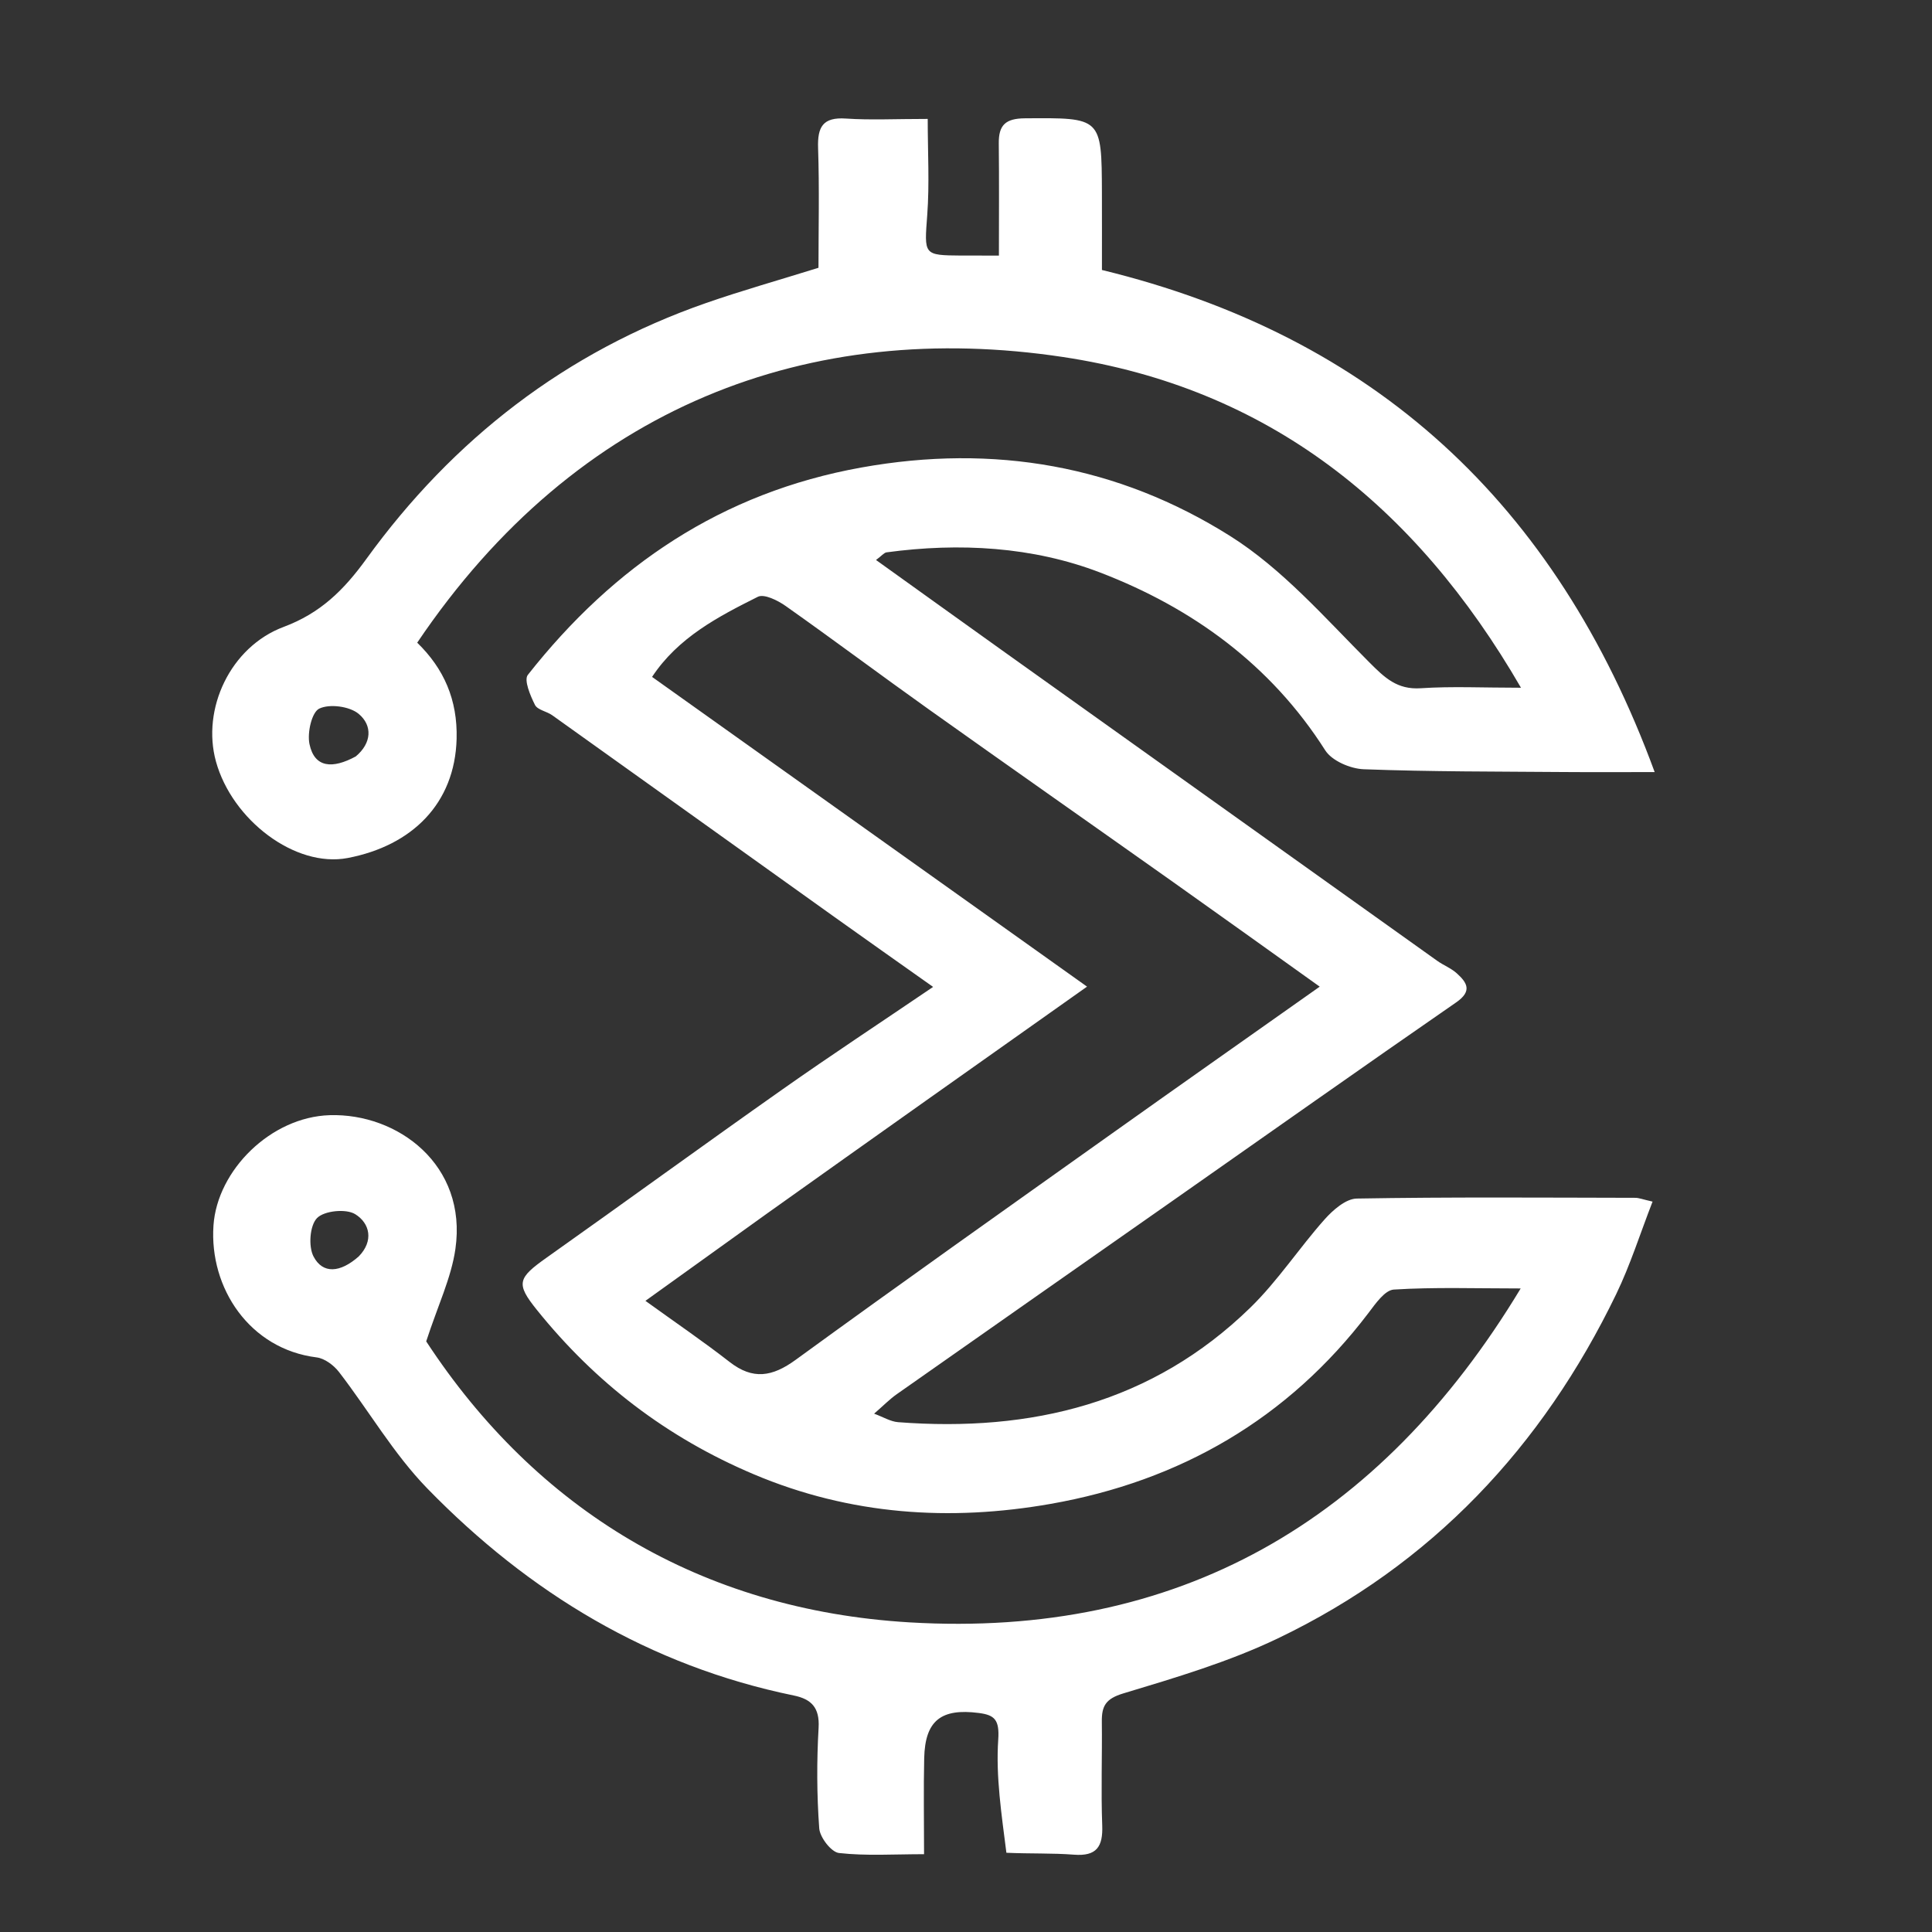 <svg version="1.1" id="Layer_1" xmlns="http://www.w3.org/2000/svg" xmlns:xlink="http://www.w3.org/1999/xlink" x="0px" y="0px"
	 width="100%" viewBox="0 0 326 326" enable-background="new 0 0 326 326" xml:space="preserve">
<rect x="0" y="0" width="326" height="326" fill="#333333" stroke="none"/>
<path fill="transparent" opacity="1" stroke="none" 
	d="
M183,327 
	C122,327 61.5,327 1,327 
	C1,218.333 1,109.667 1,1 
	C109.667,1 218.333,1 327,1 
	C327,109.667 327,218.333 327,327 
	C279.167,327 231.333,327 183,327 
M170.226,312.763 
	C173.89,312.81 177.569,312.671 181.215,312.953 
	C185.033,313.248 186.124,311.621 185.986,308.016 
	C185.764,302.192 185.99,296.352 185.92,290.52 
	C185.888,287.887 186.548,286.644 189.537,285.743 
	C198.381,283.078 207.356,280.419 215.65,276.444 
	C241.578,264.016 260.261,244.134 272.717,218.361 
	C275.095,213.44 276.746,208.167 278.848,202.757 
	C277.185,202.381 276.559,202.117 275.933,202.116 
	C260.269,202.088 244.603,201.968 228.943,202.24 
	C227.094,202.272 224.925,204.167 223.52,205.746 
	C219.211,210.587 215.618,216.122 211.002,220.623 
	C194.437,236.773 174.014,241.687 151.55,239.974 
	C150.263,239.875 149.028,239.1 147.495,238.539 
	C149.064,237.181 150.116,236.097 151.33,235.244 
	C166.981,224.243 182.659,213.278 198.324,202.297 
	C214.114,191.23 229.861,180.101 245.719,169.134 
	C248.475,167.228 247.543,165.793 245.798,164.221 
	C244.846,163.364 243.569,162.879 242.511,162.125 
	C217.981,144.635 193.458,127.135 168.94,109.629 
	C162.018,104.687 155.113,99.72 147.817,94.491 
	C148.803,93.76 149.172,93.259 149.601,93.201 
	C161.881,91.542 174.246,92.233 185.647,96.611 
	C201.165,102.57 214.416,112.14 223.617,126.61 
	C224.742,128.38 227.859,129.716 230.107,129.801 
	C241.398,130.225 252.708,130.18 264.011,130.271 
	C268.875,130.309 273.74,130.277 279.203,130.277 
	C262.528,84.862 231.841,56.726 185.937,45.556 
	C185.937,40.859 185.95,36.7 185.934,32.542 
	C185.886,19.748 185.882,19.867 172.937,19.964 
	C169.67,19.989 168.497,21.101 168.532,24.195 
	C168.602,30.432 168.553,36.67 168.553,43.124 
	C165.766,43.124 163.979,43.135 162.192,43.122 
	C155.77,43.073 155.962,43.028 156.462,36.24 
	C156.851,30.975 156.54,25.658 156.54,20.066 
	C151.036,20.066 146.87,20.284 142.738,20.004 
	C138.835,19.739 137.92,21.421 138.042,24.993 
	C138.273,31.79 138.109,38.6 138.109,45.185 
	C131.39,47.279 125.21,49.018 119.159,51.124 
	C95.444,59.379 76.438,74.133 61.823,94.31 
	C57.983,99.612 54.044,103.472 47.865,105.781 
	C38.868,109.143 33.986,119.633 36.445,128.511 
	C39.173,138.359 49.809,146.474 58.677,144.776 
	C69.502,142.704 76.755,135.611 77.047,124.677 
	C77.223,118.088 74.91,112.829 70.399,108.445 
	C97.429,68.347 136.724,53.811 179.37,60.24 
	C213.836,65.436 238.755,85.141 256.645,116.047 
	C250.227,116.047 244.966,115.784 239.745,116.132 
	C235.734,116.399 233.653,114.361 231.029,111.734 
	C223.564,104.259 216.39,95.999 207.587,90.456 
	C188.66,78.538 167.713,74.867 145.35,78.885 
	C121.793,83.118 103.574,95.458 89.063,113.881 
	C88.375,114.754 89.486,117.384 90.267,118.941 
	C90.695,119.795 92.251,120.025 93.187,120.693 
	C109.062,132.021 124.914,143.38 140.782,154.717 
	C146.118,158.53 151.483,162.302 157.451,166.529 
	C148.565,172.56 140.193,178.071 132.002,183.84 
	C118.695,193.211 105.536,202.792 92.254,212.198 
	C87.349,215.672 87.011,216.576 90.585,221.021 
	C100.461,233.304 112.506,242.551 127.164,248.755 
	C143.49,255.665 160.334,256.741 177.298,253.758 
	C199.062,249.931 217.319,239.444 230.905,221.554 
	C232.091,219.992 233.673,217.692 235.188,217.597 
	C242.04,217.168 248.934,217.41 256.595,217.41 
	C232.764,256.914 198.582,276.427 153.488,273.755 
	C118.193,271.663 90.466,254.681 71.916,226.339 
	C73.88,220.296 76.143,215.632 76.844,210.744 
	C78.88,196.543 67.081,187.817 55.632,188.172 
	C45.678,188.482 36.661,197.474 36.022,206.775 
	C35.294,217.353 42.139,227.64 53.424,229.043 
	C54.782,229.211 56.322,230.367 57.202,231.508 
	C62.229,238.028 66.422,245.324 72.115,251.171 
	C89.246,268.768 109.594,281.091 133.953,286.097 
	C136.907,286.704 138.325,288.141 138.128,291.531 
	C137.802,297.177 137.823,302.874 138.235,308.511 
	C138.346,310.036 140.264,312.524 141.567,312.671 
	C146.135,313.185 150.796,312.871 155.922,312.871 
	C155.922,307.054 155.826,301.857 155.946,296.666 
	C156.093,290.355 158.765,288.21 165.176,289.045 
	C167.827,289.391 168.665,290.193 168.44,293.521 
	C168.015,299.796 169.004,306.166 170.226,312.763 
z"/>
<path fill="#fff" opacity="1" stroke="none" 
	d="
M169.816,312.63 
	C169.004,306.166 168.015,299.796 168.44,293.521 
	C168.665,290.193 167.827,289.391 165.176,289.045 
	C158.765,288.21 156.093,290.355 155.946,296.666 
	C155.826,301.857 155.922,307.054 155.922,312.871 
	C150.796,312.871 146.135,313.185 141.567,312.671 
	C140.264,312.524 138.346,310.036 138.235,308.511 
	C137.823,302.874 137.802,297.177 138.128,291.531 
	C138.325,288.141 136.907,286.704 133.953,286.097 
	C109.594,281.091 89.246,268.768 72.115,251.171 
	C66.422,245.324 62.229,238.028 57.202,231.508 
	C56.322,230.367 54.782,229.211 53.424,229.043 
	C42.139,227.64 35.294,217.353 36.022,206.775 
	C36.661,197.474 45.678,188.482 55.632,188.172 
	C67.081,187.817 78.88,196.543 76.844,210.744 
	C76.143,215.632 73.88,220.296 71.916,226.339 
	C90.466,254.681 118.193,271.663 153.488,273.755 
	C198.582,276.427 232.764,256.914 256.595,217.41 
	C248.934,217.41 242.04,217.168 235.188,217.597 
	C233.673,217.692 232.091,219.992 230.905,221.554 
	C217.319,239.444 199.062,249.931 177.298,253.758 
	C160.334,256.741 143.49,255.665 127.164,248.755 
	C112.506,242.551 100.461,233.304 90.585,221.021 
	C87.011,216.576 87.349,215.672 92.254,212.198 
	C105.536,202.792 118.695,193.211 132.002,183.84 
	C140.193,178.071 148.565,172.56 157.451,166.529 
	C151.483,162.302 146.118,158.53 140.782,154.717 
	C124.914,143.38 109.062,132.021 93.187,120.693 
	C92.251,120.025 90.695,119.795 90.267,118.941 
	C89.486,117.384 88.375,114.754 89.063,113.881 
	C103.574,95.458 121.793,83.118 145.35,78.885 
	C167.713,74.867 188.66,78.538 207.587,90.456 
	C216.39,95.999 223.564,104.259 231.029,111.734 
	C233.653,114.361 235.734,116.399 239.745,116.132 
	C244.966,115.784 250.227,116.047 256.645,116.047 
	C238.755,85.141 213.836,65.436 179.37,60.24 
	C136.724,53.811 97.429,68.347 70.399,108.445 
	C74.91,112.829 77.223,118.088 77.047,124.677 
	C76.755,135.611 69.502,142.704 58.677,144.776 
	C49.809,146.474 39.173,138.359 36.445,128.511 
	C33.986,119.633 38.868,109.143 47.865,105.781 
	C54.044,103.472 57.983,99.612 61.823,94.31 
	C76.438,74.133 95.444,59.379 119.159,51.124 
	C125.21,49.018 131.39,47.279 138.109,45.185 
	C138.109,38.6 138.273,31.79 138.042,24.993 
	C137.92,21.421 138.835,19.739 142.738,20.004 
	C146.87,20.284 151.036,20.066 156.54,20.066 
	C156.54,25.658 156.851,30.975 156.462,36.24 
	C155.962,43.028 155.77,43.073 162.192,43.122 
	C163.979,43.135 165.766,43.124 168.553,43.124 
	C168.553,36.67 168.602,30.432 168.532,24.195 
	C168.497,21.101 169.67,19.989 172.937,19.964 
	C185.882,19.867 185.886,19.748 185.934,32.542 
	C185.95,36.7 185.937,40.859 185.937,45.556 
	C231.841,56.726 262.528,84.862 279.203,130.277 
	C273.74,130.277 268.875,130.309 264.011,130.271 
	C252.708,130.18 241.398,130.225 230.107,129.801 
	C227.859,129.716 224.742,128.38 223.617,126.61 
	C214.416,112.14 201.165,102.57 185.647,96.611 
	C174.246,92.233 161.881,91.542 149.601,93.201 
	C149.172,93.259 148.803,93.76 147.817,94.491 
	C155.113,99.72 162.018,104.687 168.94,109.629 
	C193.458,127.135 217.981,144.635 242.511,162.125 
	C243.569,162.879 244.846,163.364 245.798,164.221 
	C247.543,165.793 248.475,167.228 245.719,169.134 
	C229.861,180.101 214.114,191.23 198.324,202.297 
	C182.659,213.278 166.981,224.243 151.33,235.244 
	C150.116,236.097 149.064,237.181 147.495,238.539 
	C149.028,239.1 150.263,239.875 151.55,239.974 
	C174.014,241.687 194.437,236.773 211.002,220.623 
	C215.618,216.122 219.211,210.587 223.52,205.746 
	C224.925,204.167 227.094,202.272 228.943,202.24 
	C244.603,201.968 260.269,202.088 275.933,202.116 
	C276.559,202.117 277.185,202.381 278.848,202.757 
	C276.746,208.167 275.095,213.44 272.717,218.361 
	C260.261,244.134 241.578,264.016 215.65,276.444 
	C207.356,280.419 198.381,283.078 189.537,285.743 
	C186.548,286.644 185.888,287.887 185.92,290.52 
	C185.99,296.352 185.764,302.192 185.986,308.016 
	C186.124,311.621 185.033,313.248 181.215,312.953 
	C177.569,312.671 173.89,312.81 169.816,312.63 
M129.352,204.818 
	C122.845,209.491 116.338,214.164 108.908,219.501 
	C114.126,223.268 118.724,226.391 123.096,229.802 
	C127.045,232.883 130.319,232.32 134.259,229.453 
	C151.878,216.626 169.672,204.038 187.432,191.404 
	C199.084,183.114 210.785,174.893 222.686,166.485 
	C214.225,160.445 206.085,154.597 197.906,148.804 
	C184.168,139.074 170.379,129.416 156.665,119.654 
	C148.591,113.907 140.657,107.963 132.562,102.247 
	C131.236,101.311 128.937,100.17 127.877,100.7 
	C121.163,104.061 114.433,107.563 110.027,114.218 
	C134.363,131.547 158.489,148.726 183.424,166.481 
	C164.95,179.548 147.422,191.946 129.352,204.818 
M60.024,127.641 
	C62.728,125.398 62.885,122.411 60.51,120.447 
	C58.978,119.179 55.623,118.731 53.874,119.567 
	C52.6,120.176 51.821,123.648 52.22,125.551 
	C53.067,129.599 56.134,129.751 60.024,127.641 
M60.523,212.014 
	C63.101,209.392 62.418,206.403 59.933,204.874 
	C58.385,203.922 54.719,204.287 53.497,205.53 
	C52.27,206.777 52.011,210.309 52.903,212.016 
	C54.468,215.007 57.401,214.771 60.523,212.014 
z"/>
<path fill="transparent" opacity="1" stroke="none" 
	d="
M129.623,204.581 
	C147.422,191.946 164.95,179.548 183.424,166.481 
	C158.489,148.726 134.363,131.547 110.027,114.218 
	C114.433,107.563 121.163,104.061 127.877,100.7 
	C128.937,100.17 131.236,101.311 132.562,102.247 
	C140.657,107.963 148.591,113.907 156.665,119.654 
	C170.379,129.416 184.168,139.074 197.906,148.804 
	C206.085,154.597 214.225,160.445 222.686,166.485 
	C210.785,174.893 199.084,183.114 187.432,191.404 
	C169.672,204.038 151.878,216.626 134.259,229.453 
	C130.319,232.32 127.045,232.883 123.096,229.802 
	C118.724,226.391 114.126,223.268 108.908,219.501 
	C116.338,214.164 122.845,209.491 129.623,204.581 
z"/>
<path fill="transparent" opacity="1" stroke="none" 
	d="
M59.74,127.92 
	C56.134,129.751 53.067,129.599 52.22,125.551 
	C51.821,123.648 52.6,120.176 53.874,119.567 
	C55.623,118.731 58.978,119.179 60.51,120.447 
	C62.885,122.411 62.728,125.398 59.74,127.92 
z"/>
<path fill="transparent" opacity="1" stroke="none" 
	d="
M60.246,212.294 
	C57.401,214.771 54.468,215.007 52.903,212.016 
	C52.011,210.309 52.27,206.777 53.497,205.53 
	C54.719,204.287 58.385,203.922 59.933,204.874 
	C62.418,206.403 63.101,209.392 60.246,212.294 
z"/>
</svg>